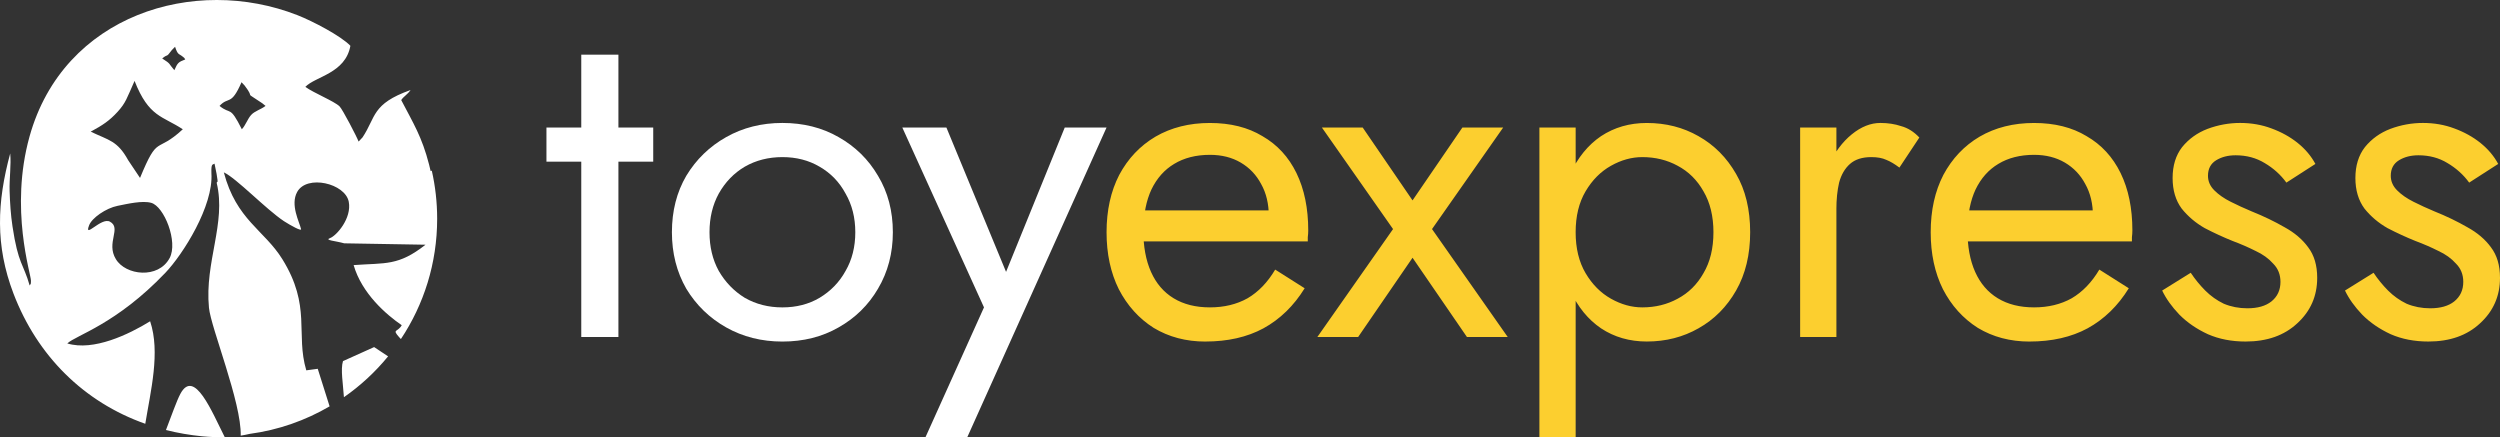 <svg width="183" height="32" viewBox="0 0 183 32" fill="none" xmlns="http://www.w3.org/2000/svg">
<rect x="0" y="0" width="183" height="32" fill="#333333" stroke="none"/>
<path fill-rule="evenodd" clip-rule="evenodd" d="M16.07 7.753C16.739 7.027 16.909 7.792 17.68 6.019L17.906 6.261C18.775 7.396 17.693 6.545 19.198 7.558L19.439 7.753C19.086 8.023 18.639 8.126 18.378 8.421C18.112 8.722 17.974 9.179 17.702 9.461C16.801 7.668 16.908 8.436 16.07 7.753ZM6.64 9.638C7.967 10.274 8.592 10.292 9.381 11.725L10.25 13.024C11.596 9.764 11.391 11.306 13.381 9.463C11.899 8.482 10.893 8.584 9.85 5.921C9.282 7.199 9.207 7.526 8.61 8.182C8.012 8.838 7.515 9.165 6.64 9.638V9.638ZM6.521 16.499C6.123 17.523 7.412 15.884 8.042 16.223C8.924 16.696 7.743 17.761 8.481 18.968C9.189 20.157 11.585 20.445 12.418 18.888C13.048 17.709 12.021 15.107 11.064 14.846C10.413 14.669 9.351 14.918 8.608 15.067C7.754 15.238 6.717 15.957 6.521 16.498L6.521 16.499ZM31.607 12.489C31.864 13.623 32 14.804 32 16.016C32 19.272 31.023 22.299 29.346 24.818C29.301 24.773 29.255 24.725 29.209 24.672C28.676 24.073 29.118 24.33 29.407 23.805C28.277 23.032 26.486 21.485 25.886 19.405C28.233 19.234 29.157 19.478 31.148 17.913L25.196 17.811C24.559 17.63 23.726 17.587 24.154 17.432C24.627 17.262 25.76 15.976 25.53 14.771C25.272 13.421 22.457 12.756 21.75 14.056C21.237 15 21.916 16.243 22.038 16.772C22.078 16.948 21.298 16.516 20.786 16.19C19.471 15.317 17.308 13.045 16.384 12.616C17.297 16.091 19.345 16.841 20.664 18.966C22.811 22.424 21.622 24.416 22.42 27.109L23.259 26.996L24.127 29.745C22.363 30.777 20.383 31.478 18.27 31.761C18.06 31.812 17.843 31.854 17.621 31.888C17.681 29.461 15.437 23.994 15.296 22.525C14.972 19.169 16.569 16.349 15.864 13.396C15.872 13.369 15.88 13.303 15.889 13.314C16.036 13.492 15.717 12.041 15.703 11.978C15.573 12.075 15.45 11.929 15.475 12.674C15.639 15.074 13.393 18.62 12.102 19.972C8.495 23.749 5.557 24.537 4.926 25.14C6.841 25.721 9.434 24.478 10.99 23.517C11.749 25.792 11.027 28.611 10.635 31.021C6.14 29.433 2.73 26.053 0.988 21.492C-0.36 17.963 -0.217 14.796 0.747 11.231C0.828 12.044 0.675 13.084 0.703 13.978C0.731 14.868 0.787 15.725 0.914 16.569C1.331 19.358 1.721 19.307 2.171 20.898C2.268 20.736 2.256 20.848 2.266 20.553C2.283 20.094 0.68 15.31 2.163 9.988C4.643 1.081 14.24 -1.838 21.768 1.108C22.888 1.546 24.959 2.63 25.649 3.353C25.284 5.375 23.082 5.593 22.351 6.358C22.956 6.803 24.461 7.405 24.854 7.785C25.072 7.994 26.134 10.041 26.249 10.363L26.538 10.056C27.535 8.559 27.195 7.609 30.054 6.589C29.806 6.946 29.574 7.027 29.369 7.324C30.244 9.006 30.887 10.01 31.409 12.048C31.45 12.207 31.488 12.367 31.524 12.526C31.552 12.514 31.58 12.502 31.607 12.489V12.489ZM28.409 26.084C27.476 27.225 26.387 28.233 25.175 29.076C25.114 28.111 24.919 27.034 25.107 26.432L27.386 25.406L28.409 26.084V26.084ZM16.449 31.994C15.894 32.012 15.339 31.99 14.816 31.939C13.895 31.849 13.004 31.694 12.147 31.478C12.556 30.421 12.924 29.356 13.199 28.838C14.222 26.912 15.523 30.173 16.449 31.994ZM11.873 4.279C12.349 3.889 12.119 4.282 12.574 3.67L12.815 3.424C13.022 4.051 13.079 3.902 13.386 4.155C13.555 4.294 13.433 4.175 13.56 4.351C13.05 4.546 13.003 4.597 12.762 5.139C12.301 4.61 12.55 4.713 11.873 4.279V4.279Z" fill="white"/>
<path d="M40 9.333V11.833H47.816V9.333H40ZM42.549 4V24.667H45.268V4H42.549ZM49.184 17.001C49.184 18.535 49.535 19.912 50.237 21.135C50.962 22.334 51.936 23.279 53.159 23.968C54.382 24.656 55.752 25.002 57.27 25.002C58.811 25.002 60.181 24.656 61.381 23.968C62.604 23.279 63.567 22.334 64.269 21.135C64.994 19.912 65.357 18.535 65.357 17.001C65.357 15.446 64.994 14.067 64.269 12.867C63.567 11.668 62.604 10.723 61.381 10.034C60.18 9.345 58.809 9 57.27 9C55.752 9 54.382 9.345 53.159 10.034C51.936 10.723 50.962 11.668 50.237 12.867C49.535 14.067 49.184 15.446 49.184 17.001ZM51.936 17.001C51.936 15.934 52.164 14.991 52.615 14.168C53.092 13.324 53.726 12.668 54.519 12.201C55.334 11.734 56.252 11.5 57.272 11.5C58.292 11.5 59.198 11.734 59.991 12.201C60.806 12.668 61.441 13.324 61.894 14.168C62.37 14.991 62.608 15.934 62.608 17.001C62.608 18.068 62.37 19.013 61.894 19.834C61.441 20.657 60.806 21.312 59.991 21.801C59.198 22.268 58.292 22.501 57.272 22.501C56.252 22.501 55.334 22.268 54.519 21.801C53.726 21.312 53.092 20.657 52.615 19.834C52.162 19.011 51.936 18.068 51.936 17.001ZM80.999 9.333H77.94L73.115 21.201L74.236 21.334L69.276 9.333H66.048L72.028 22.5L67.747 32H70.806L81 9.333H80.999Z" fill="white"/>
<path d="M88.236 25C89.872 25 91.288 24.678 92.482 24.035C93.698 23.368 94.704 22.39 95.501 21.101L93.344 19.734C92.791 20.666 92.117 21.367 91.321 21.834C90.524 22.279 89.606 22.5 88.567 22.5C87.528 22.5 86.643 22.279 85.912 21.834C85.182 21.39 84.63 20.746 84.253 19.901C83.877 19.057 83.689 18.034 83.689 16.834C83.712 15.656 83.911 14.668 84.286 13.867C84.684 13.045 85.237 12.424 85.945 12C86.676 11.556 87.549 11.334 88.565 11.334C89.428 11.334 90.181 11.523 90.821 11.901C91.463 12.279 91.96 12.8 92.314 13.468C92.69 14.134 92.878 14.924 92.878 15.835C92.878 15.991 92.845 16.191 92.779 16.435C92.713 16.658 92.647 16.824 92.579 16.935L93.641 15.401H82.692V17.668H95.73C95.73 17.624 95.73 17.523 95.73 17.368C95.753 17.19 95.763 17.023 95.763 16.868C95.763 15.246 95.475 13.846 94.901 12.668C94.326 11.489 93.497 10.59 92.413 9.967C91.351 9.322 90.068 9.002 88.564 9.002C87.06 9.002 85.734 9.335 84.583 10.002C83.455 10.668 82.57 11.602 81.928 12.802C81.309 14.001 81 15.401 81 17.002C81 18.579 81.299 19.969 81.895 21.168C82.515 22.368 83.367 23.313 84.45 24.001C85.555 24.667 86.817 25.002 88.233 25.002L88.236 25ZM107.047 9.335L103.398 14.668L99.749 9.335H96.762L101.971 16.768L96.431 24.667H99.417L103.398 18.867L107.379 24.667H110.365L104.824 16.768L110.033 9.335H107.047ZM115.338 32V9.335H112.684V32H115.338ZM128.112 17C128.112 15.334 127.768 13.911 127.083 12.734C126.397 11.535 125.479 10.612 124.329 9.967C123.201 9.322 121.939 9.002 120.546 9.002C119.285 9.002 118.169 9.324 117.195 9.967C116.244 10.612 115.493 11.535 114.94 12.734C114.409 13.912 114.143 15.334 114.143 17C114.143 18.644 114.409 20.067 114.94 21.266C115.493 22.466 116.244 23.388 117.195 24.033C118.169 24.678 119.286 24.999 120.546 24.999C121.939 24.999 123.201 24.676 124.329 24.033C125.479 23.388 126.397 22.466 127.083 21.266C127.768 20.067 128.112 18.644 128.112 17ZM125.424 17C125.424 18.179 125.181 19.178 124.693 20C124.228 20.823 123.598 21.446 122.802 21.867C122.028 22.29 121.166 22.5 120.215 22.5C119.441 22.5 118.677 22.29 117.926 21.867C117.174 21.446 116.555 20.823 116.067 20C115.581 19.178 115.337 18.179 115.337 17C115.337 15.822 115.58 14.823 116.067 14C116.553 13.177 117.173 12.556 117.926 12.133C118.677 11.711 119.441 11.5 120.215 11.5C121.166 11.5 122.028 11.711 122.802 12.133C123.598 12.555 124.228 13.177 124.693 14C125.179 14.823 125.424 15.822 125.424 17ZM134.425 9.333H131.77V24.666H134.425V9.333ZM139.037 12.267L140.496 10.067C140.099 9.645 139.656 9.366 139.169 9.234C138.704 9.078 138.195 9 137.642 9C136.934 9 136.236 9.277 135.551 9.833C134.866 10.389 134.302 11.144 133.859 12.1C133.439 13.033 133.229 14.111 133.229 15.334H134.423C134.423 14.6 134.489 13.944 134.623 13.367C134.777 12.79 135.043 12.333 135.419 12C135.795 11.667 136.314 11.5 136.979 11.5C137.421 11.5 137.786 11.566 138.074 11.7C138.362 11.812 138.681 12 139.035 12.267H139.037ZM148.563 25C150.199 25 151.615 24.678 152.809 24.035C154.025 23.368 155.032 22.39 155.828 21.101L153.671 19.734C153.118 20.666 152.444 21.367 151.648 21.834C150.851 22.279 149.933 22.5 148.894 22.5C147.855 22.5 146.97 22.279 146.239 21.834C145.509 21.39 144.957 20.746 144.58 19.901C144.204 19.057 144.016 18.034 144.016 16.834C144.039 15.656 144.237 14.668 144.613 13.867C145.011 13.045 145.564 12.424 146.272 12C147.003 11.556 147.876 11.334 148.893 11.334C149.755 11.334 150.506 11.523 151.148 11.901C151.79 12.279 152.287 12.8 152.641 13.468C153.017 14.134 153.205 14.924 153.205 15.835C153.205 15.991 153.172 16.191 153.106 16.435C153.04 16.658 152.974 16.824 152.906 16.935L153.968 15.401H143.019V17.668H156.057C156.057 17.624 156.057 17.523 156.057 17.368C156.08 17.19 156.09 17.023 156.09 16.868C156.09 15.246 155.803 13.846 155.228 12.668C154.652 11.489 153.823 10.59 152.74 9.967C151.678 9.322 150.395 9.002 148.891 9.002C147.387 9.002 146.059 9.335 144.91 10.002C143.782 10.668 142.897 11.602 142.255 12.802C141.636 14.001 141.327 15.401 141.327 17.002C141.327 18.579 141.626 19.969 142.222 21.168C142.842 22.368 143.694 23.313 144.777 24.001C145.882 24.667 147.144 25.002 148.56 25.002L148.563 25ZM160.362 19.967L158.271 21.268C158.559 21.867 158.979 22.457 159.533 23.034C160.107 23.613 160.805 24.09 161.624 24.467C162.443 24.823 163.36 25 164.377 25C165.948 25 167.208 24.556 168.16 23.667C169.134 22.778 169.619 21.667 169.619 20.334C169.619 19.422 169.397 18.679 168.957 18.1C168.537 17.523 167.961 17.033 167.232 16.634C166.501 16.212 165.694 15.823 164.809 15.468C164.278 15.246 163.77 15.013 163.282 14.767C162.796 14.523 162.398 14.246 162.089 13.934C161.778 13.623 161.624 13.268 161.624 12.867C161.624 12.356 161.823 11.978 162.221 11.733C162.618 11.489 163.093 11.367 163.647 11.367C164.443 11.367 165.151 11.556 165.771 11.934C166.413 12.312 166.944 12.79 167.364 13.367L169.487 12C169.177 11.423 168.747 10.912 168.193 10.466C167.64 10.022 166.999 9.666 166.269 9.399C165.561 9.133 164.797 9 163.98 9C163.161 9 162.365 9.145 161.591 9.434C160.839 9.723 160.22 10.168 159.732 10.768C159.267 11.367 159.035 12.124 159.035 13.034C159.035 13.923 159.255 14.668 159.698 15.267C160.163 15.846 160.727 16.324 161.39 16.7C162.075 17.056 162.75 17.366 163.413 17.633C164.01 17.856 164.574 18.1 165.105 18.367C165.636 18.611 166.066 18.923 166.399 19.3C166.753 19.655 166.93 20.1 166.93 20.633C166.93 21.233 166.708 21.711 166.267 22.066C165.847 22.399 165.261 22.567 164.509 22.567C163.89 22.567 163.315 22.455 162.784 22.234C162.276 21.99 161.823 21.667 161.424 21.268C161.027 20.868 160.673 20.434 160.362 19.967ZM173.744 19.967L171.653 21.268C171.941 21.867 172.361 22.457 172.915 23.034C173.489 23.613 174.187 24.09 175.004 24.467C175.823 24.823 176.741 25 177.758 25C179.328 25 180.588 24.556 181.541 23.667C182.514 22.778 183 21.667 183 20.334C183 19.422 182.778 18.679 182.337 18.1C181.917 17.523 181.341 17.033 180.612 16.634C179.882 16.212 179.075 15.823 178.19 15.468C177.659 15.246 177.15 15.013 176.663 14.767C176.177 14.523 175.778 14.246 175.469 13.934C175.16 13.623 175.004 13.268 175.004 12.867C175.004 12.356 175.204 11.978 175.603 11.733C176 11.489 176.475 11.367 177.029 11.367C177.825 11.367 178.533 11.556 179.151 11.934C179.793 12.312 180.324 12.79 180.744 13.367L182.868 12C182.559 11.423 182.127 10.912 181.574 10.466C181.02 10.022 180.38 9.666 179.649 9.399C178.941 9.133 178.178 9 177.36 9C176.541 9 175.745 9.145 174.971 9.434C174.22 9.723 173.6 10.168 173.113 10.768C172.648 11.367 172.415 12.124 172.415 13.034C172.415 13.923 172.637 14.668 173.078 15.267C173.543 15.846 174.107 16.324 174.77 16.7C175.457 17.056 176.131 17.366 176.795 17.633C177.392 17.856 177.956 18.1 178.487 18.367C179.018 18.611 179.448 18.923 179.781 19.3C180.135 19.655 180.312 20.1 180.312 20.633C180.312 21.233 180.09 21.711 179.649 22.066C179.229 22.399 178.643 22.567 177.891 22.567C177.272 22.567 176.697 22.455 176.167 22.234C175.658 21.99 175.205 21.667 174.806 21.268C174.409 20.868 174.055 20.434 173.744 19.967Z" fill="#FCCF2F"/>
</svg>
